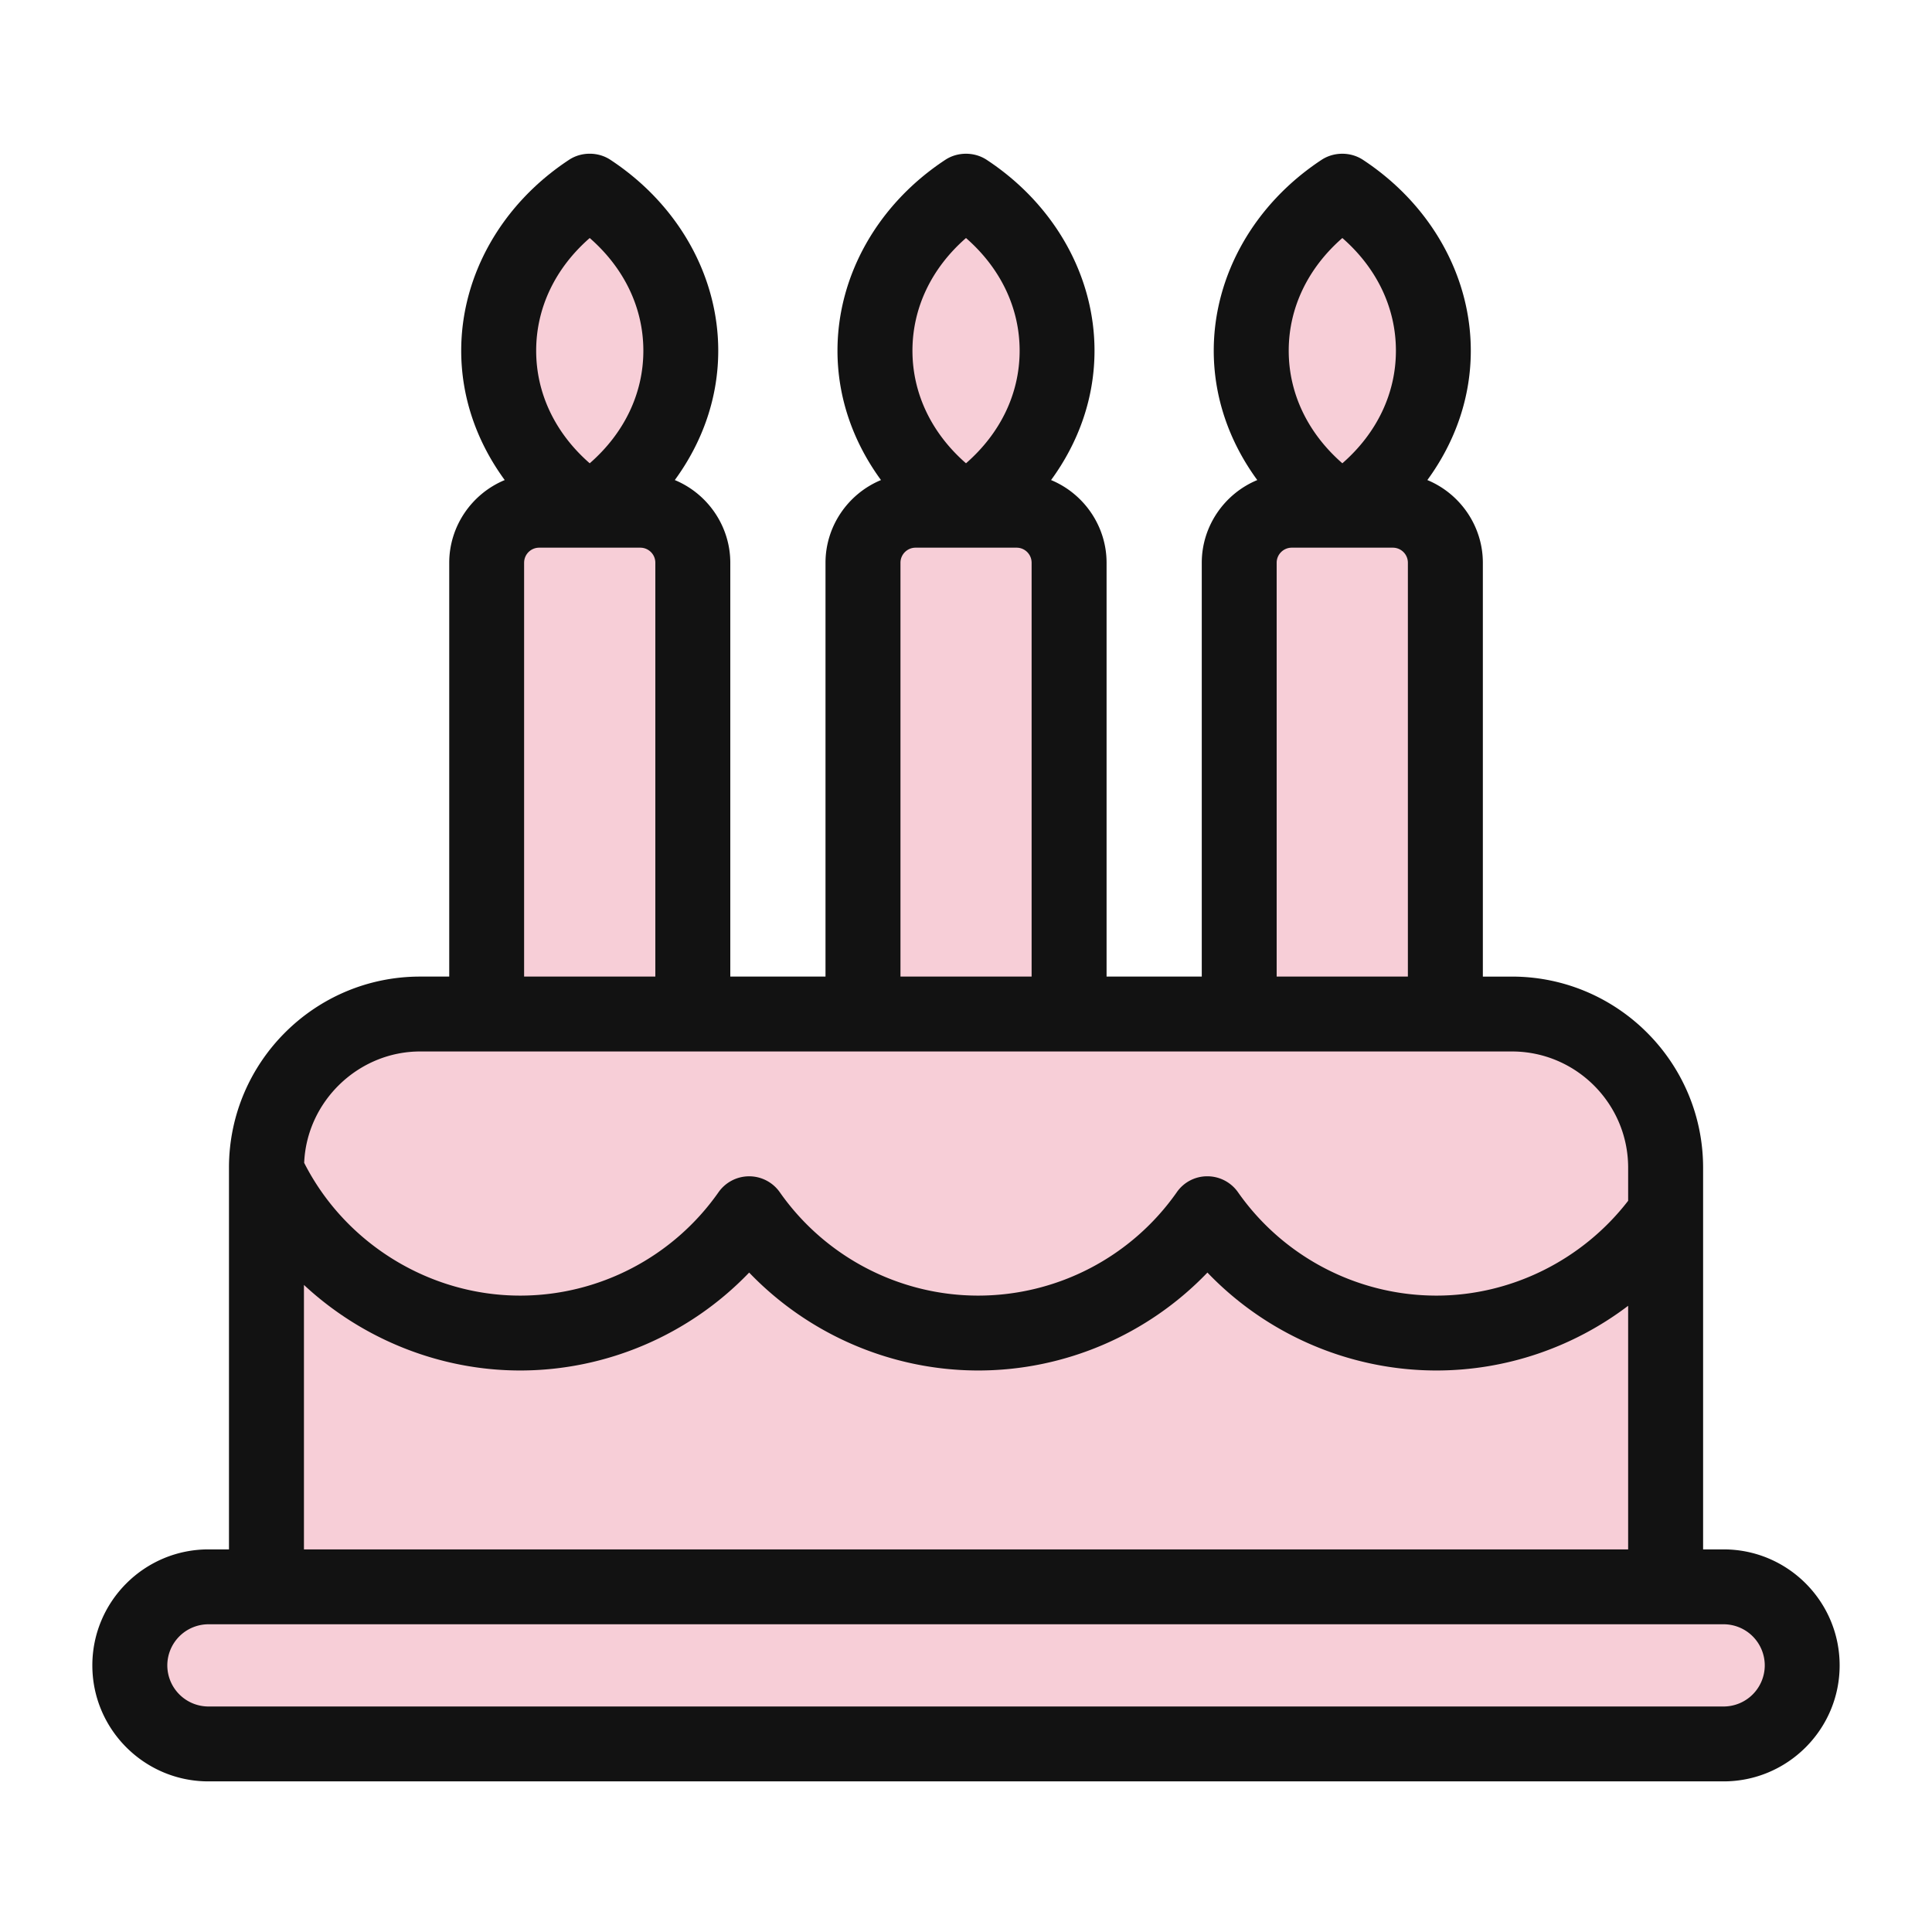 <svg width="230" height="230" fill="none" xmlns="http://www.w3.org/2000/svg"><path d="M159.799 27.132c4.669 3.8 7.302 9.018 7.302 14.616 0 5.597-2.633 10.815-7.302 14.615-4.669-3.8-7.301-9.018-7.301-14.615.001-5.598 2.632-10.816 7.301-14.616zm-8.732 39.864a2.717 2.717 0 012.713-2.713h12.035a2.717 2.717 0 012.713 2.713v50.18h-17.461v-50.18zm-36.063-39.864c4.67 3.8 7.3 9.018 7.3 14.616 0 5.597-2.63 10.815-7.3 14.615-4.669-3.8-7.301-9.018-7.301-14.615.001-5.598 2.632-10.816 7.301-14.616zm-8.73 39.864a2.717 2.717 0 012.714-2.713h12.035a2.717 2.717 0 012.712 2.713v50.18h-17.461v-50.18zM70.208 27.132c4.669 3.8 7.3 9.018 7.3 14.616 0 5.597-2.631 10.815-7.3 14.615-4.669-3.8-7.301-9.018-7.301-14.615 0-5.598 2.635-10.816 7.301-14.616zm-8.73 39.864a2.717 2.717 0 012.713-2.713h12.036a2.718 2.718 0 012.714 2.713v50.18H61.479v-50.18zM50.02 124.257h129.966c8.138 0 14.76 6.619 14.76 14.759v4.25c-5.614 7.44-14.388 11.888-23.735 11.888a29.808 29.808 0 01-24.377-12.694 3.54 3.54 0 00-5.794.001 29.81 29.81 0 01-24.378 12.694 29.805 29.805 0 01-24.376-12.694 3.54 3.54 0 00-5.796-.001c-5.575 7.948-14.686 12.694-24.377 12.694-11.267 0-21.626-6.466-26.634-16.522.21-7.962 6.734-14.375 14.741-14.375zm-14.76 26.508c6.852 7.172 16.45 11.466 26.655 11.466 10.438 0 20.335-4.449 27.274-12.084 6.94 7.635 16.836 12.084 27.275 12.084 10.44 0 20.336-4.449 27.276-12.084 6.938 7.635 16.835 12.084 27.273 12.084 8.776 0 17.164-3.154 23.737-8.693v31.836H35.26v-34.609zm169.936 53.311H24.811a5.82 5.82 0 01-5.813-5.814 5.818 5.818 0 015.813-5.812h180.383a5.82 5.82 0 015.813 5.812c0 3.203-2.608 5.814-5.811 5.814z" fill="#F7CED7"/><path d="M205.197 184.451h-2.447v-45.439c0-12.549-10.212-22.751-22.761-22.751h-3.459V66.994c0-4.324-2.659-8.206-6.606-9.844 3.386-4.636 5.171-9.926 5.171-15.4 0-8.952-4.804-17.444-12.854-22.734-1.453-.947-3.422-.956-4.893 0-8.05 5.29-12.854 13.791-12.854 22.734 0 5.455 1.785 10.754 5.181 15.4-3.947 1.638-6.607 5.52-6.607 9.844v49.266h-11.333V66.994c0-4.324-2.66-8.206-6.607-9.844 3.387-4.636 5.171-9.926 5.171-15.4 0-8.952-4.803-17.444-12.853-22.734-1.453-.947-3.431-.956-4.894 0-8.05 5.29-12.852 13.782-12.852 22.734 0 5.455 1.784 10.754 5.179 15.4-3.947 1.638-6.605 5.52-6.605 9.844v49.266H86.94V66.994c0-4.324-2.659-8.206-6.605-9.844 3.385-4.636 5.17-9.926 5.17-15.4 0-8.952-4.802-17.444-12.852-22.734-1.454-.956-3.441-.956-4.895 0-8.05 5.29-12.852 13.782-12.852 22.734 0 5.455 1.785 10.754 5.18 15.4-3.947 1.638-6.606 5.52-6.606 9.844v49.266h-3.47c-12.549 0-22.751 10.203-22.751 22.751v45.44h-2.448c-7.617 0-13.818 6.191-13.818 13.809 0 7.619 6.2 13.809 13.819 13.809h180.375c7.616 0 13.818-6.19 13.818-13.809 0-7.618-6.191-13.809-13.809-13.809zm0 18.703H24.812a4.904 4.904 0 01-4.894-4.894 4.904 4.904 0 014.895-4.894h180.384a4.903 4.903 0 014.894 4.894 4.903 4.903 0 01-4.894 4.894zM159.804 28.336c4.121 3.597 6.376 8.335 6.376 13.414 0 5.069-2.254 9.807-6.376 13.404-4.121-3.597-6.385-8.326-6.385-13.404 0-5.079 2.264-9.817 6.385-13.414zm-7.82 38.658c0-.993.81-1.794 1.794-1.794h12.034c.992 0 1.793.8 1.793 1.794v49.266h-15.621V66.994zM115 28.336c4.122 3.597 6.385 8.335 6.385 13.414 0 5.078-2.263 9.807-6.385 13.404-4.121-3.597-6.375-8.335-6.375-13.404 0-5.079 2.254-9.817 6.375-13.414zm-7.801 38.658c0-.993.809-1.794 1.794-1.794h12.033c.985 0 1.785.8 1.785 1.794v49.266h-15.612V66.994zM70.205 28.336c4.122 3.597 6.385 8.335 6.385 13.414 0 5.078-2.263 9.807-6.385 13.404-4.121-3.597-6.375-8.335-6.375-13.404 0-5.079 2.254-9.817 6.375-13.414zm-7.81 38.658c0-.993.8-1.794 1.794-1.794h12.033c.994 0 1.794.8 1.794 1.794v49.266H62.394V66.994zM50.02 125.175h129.97c7.627 0 13.837 6.21 13.837 13.837v3.938c-5.456 7.074-13.957 11.289-22.816 11.289-9.393 0-18.225-4.6-23.626-12.3a4.457 4.457 0 00-3.652-1.905 4.403 4.403 0 00-3.644 1.905 28.892 28.892 0 01-23.626 12.3c-9.393 0-18.225-4.6-23.626-12.3a4.456 4.456 0 00-7.304 0c-5.4 7.7-14.233 12.3-23.617 12.3-10.764 0-20.829-6.192-25.705-15.807.305-7.332 6.46-13.257 13.81-13.257zm-13.836 27.793c6.983 6.497 16.238 10.185 25.732 10.185 10.276 0 20.157-4.24 27.269-11.657 7.12 7.417 17.002 11.657 27.278 11.657 10.286 0 20.166-4.24 27.278-11.657 7.111 7.417 16.992 11.657 27.269 11.657 8.234 0 16.256-2.723 22.816-7.701v29H36.184v-31.484z" fill="#121212"/></svg>